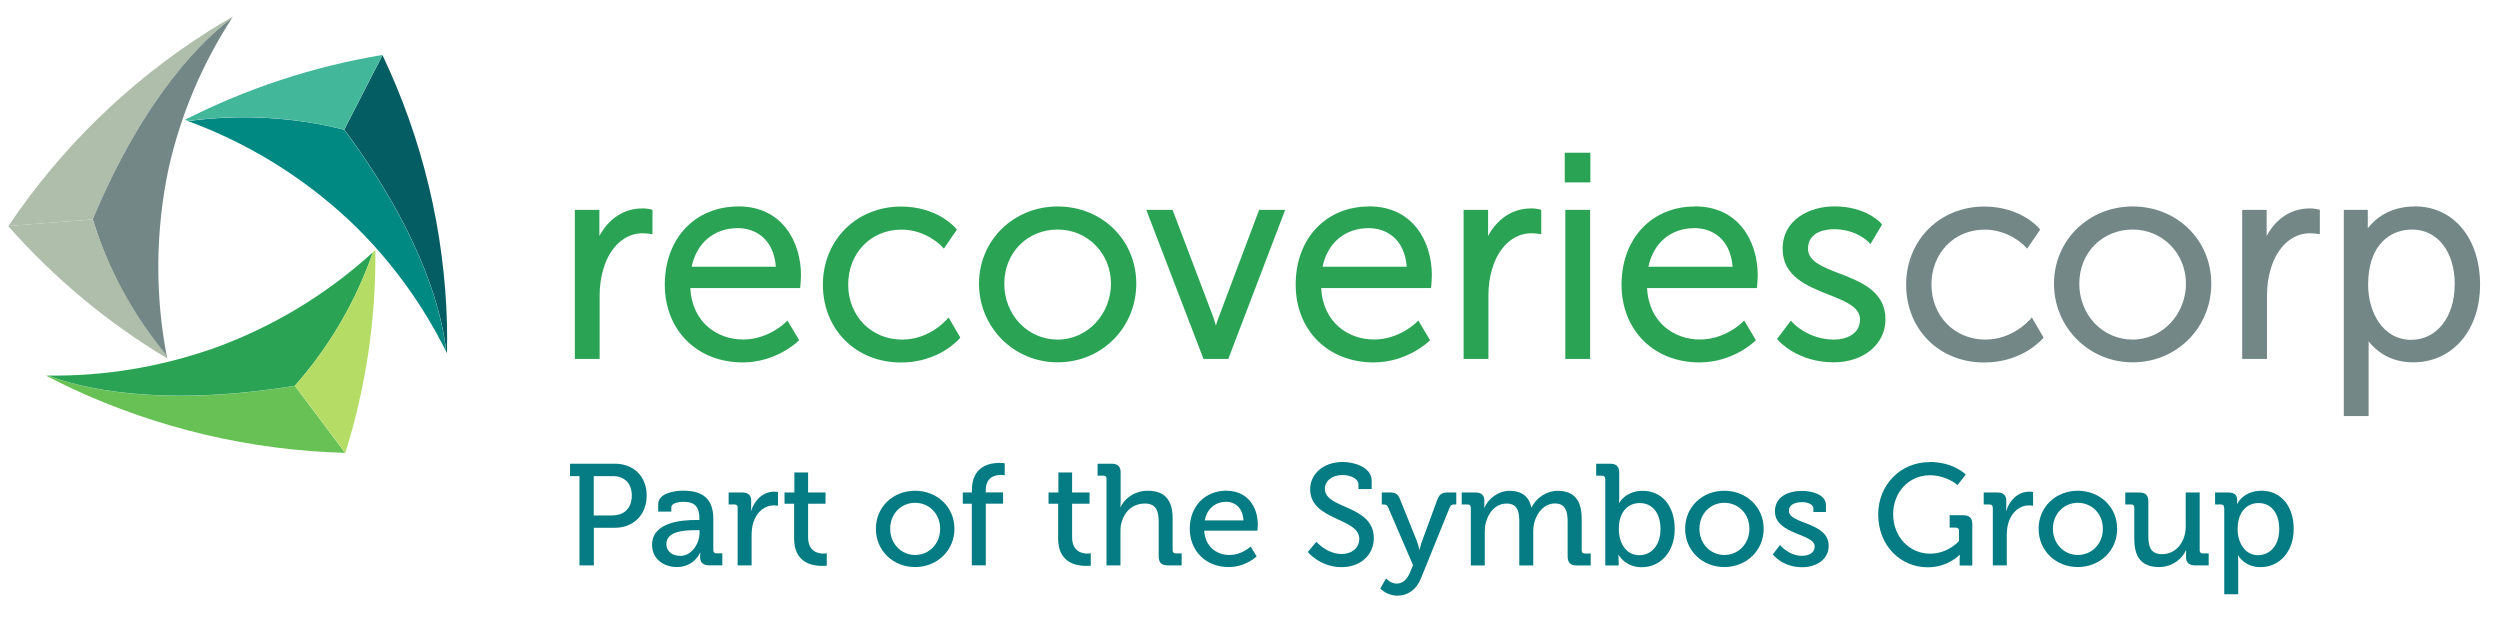 <?xml version="1.0" encoding="UTF-8"?>
<svg xmlns="http://www.w3.org/2000/svg" id="Group_2" data-name="Group 2" viewBox="0 0 302.35 75.46">
  <defs>
    <style>
      .cls-1 {
        fill: #008883;
      }

      .cls-2 {
        fill: #057c84;
      }

      .cls-3 {
        isolation: isolate;
      }

      .cls-4 {
        fill: #afbeab;
      }

      .cls-5 {
        fill: #67c154;
      }

      .cls-6 {
        fill: #b5dd66;
      }

      .cls-7 {
        fill: #728786;
      }

      .cls-8 {
        fill: #2aa454;
      }

      .cls-9 {
        fill: #045d63;
      }

      .cls-10 {
        fill: #42b79a;
      }
    </style>
  </defs>
  <g id="Group_1" data-name="Group 1">
    <path id="Path_1" data-name="Path 1" class="cls-4" d="M28.05,2.2l.12-.2c-1.01.58-2.02,1.19-3,1.8C15.58,9.89,7.36,17.9,1.02,27.33l10.21-.8C17.65,11.16,24.96,4.49,28.05,2.2"/>
    <path id="Path_2" data-name="Path 2" class="cls-7" d="M20.4,20.32c1.46-6.45,4.05-12.58,7.65-18.12-3.1,2.29-10.41,8.97-16.83,24.33,1.87,6.14,4.93,11.86,9,16.83-1.49-7.61-1.43-15.44.18-23.03"/>
    <path id="Path_3" data-name="Path 3" class="cls-4" d="M1.02,27.33s-.02.01-.02.02c5.55,6.29,12.03,11.69,19.23,16l-.08-.4c-4.02-4.84-7.06-10.42-8.93-16.42l-10.21.8h.01Z"/>
    <path id="Path_4" data-name="Path 4" class="cls-9" d="M53.95,42.5c.03.07.07.14.11.21.02-1.16.02-2.32,0-3.47-.29-11.28-2.95-22.38-7.8-32.57l-4.62,9c9.97,13.41,11.94,23.03,12.32,26.82"/>
    <path id="Path_5" data-name="Path 5" class="cls-1" d="M42.23,26.64c4.81,4.56,8.77,9.93,11.72,15.87-.38-3.8-2.35-13.42-12.32-26.82-6.17-1.55-12.58-1.91-18.88-1.04,7.23,2.66,13.86,6.74,19.48,12"/>
    <path id="Path_6" data-name="Path 6" class="cls-10" d="M46.25,6.68s0-.02-.02-.03c-8.31,1.38-16.36,4.03-23.87,7.84.12.05.26.1.38.14,6.3-.86,12.71-.5,18.88,1.05l4.62-9h.01Z"/>
    <path id="Path_7" data-name="Path 7" class="cls-5" d="M5.79,45.43h-.23c1.05.54,2.09,1.06,3.15,1.56,10.36,4.82,21.6,7.47,33.03,7.78l-6.08-8.11c-16.64,2.74-26.25.15-29.86-1.23"/>
    <path id="Path_8" data-name="Path 8" class="cls-8" d="M25.46,42.25c-6.32,2.18-12.98,3.26-19.66,3.17,3.61,1.38,13.23,3.96,29.86,1.23,4.17-4.71,7.38-10.2,9.44-16.14-5.7,5.19-12.37,9.19-19.64,11.75"/>
    <path id="Path_9" data-name="Path 9" class="cls-6" d="M41.74,54.76h.03c2.49-7.94,3.71-16.22,3.63-24.53l-.3.27c-2.06,5.95-5.27,11.43-9.44,16.14l6.08,8.11h0Z"/>
  </g>
  <g>
    <g>
      <path class="cls-8" d="M77.66,25.21c-2.19,0-4.04,1.22-5.17,3.33v-3.16h-2.97v18.03h3v-7.65c0-1.19.16-2.29.47-3.29.78-2.63,2.59-4.26,4.73-4.26.41,0,.81.06.81.06l.38.06v-2.96l-.25-.06s-.49-.11-1.01-.11h.01Z"/>
      <path class="cls-8" d="M89.29,24.97c-5.24,0-8.89,3.88-8.89,9.45s3.96,9.41,9.41,9.41c3.99,0,6.54-2.41,6.65-2.51l.19-.18-1.42-2.38-.29.29s-2.06,2.01-5.06,2.01-6.15-1.93-6.4-6.22h13.29l.03-.3s.07-.81.07-1.24c0-4.15-2.34-8.34-7.58-8.34h0ZM89.23,27.59c2.07,0,4.33,1.23,4.6,4.67h-10.18c.6-2.89,2.71-4.67,5.59-4.67h-.01Z"/>
      <path class="cls-8" d="M114.4,38.73s-1.99,2.34-5.31,2.34c-3.71,0-6.51-2.86-6.51-6.65s2.71-6.65,6.45-6.65c2.96,0,4.82,1.98,4.84,2l.28.3,1.58-2.3-.16-.19c-.09-.11-2.25-2.6-6.6-2.6-5.38,0-9.45,4.06-9.45,9.45s3.97,9.41,9.45,9.41c4.52,0,6.92-2.73,7.02-2.84l.15-.18-1.42-2.43-.3.35h-.02Z"/>
      <path class="cls-8" d="M127.91,24.97c-5.33,0-9.51,4.1-9.51,9.34s4.18,9.51,9.51,9.51,9.51-4.18,9.51-9.51-4.18-9.34-9.51-9.34ZM127.91,41.07c-3.61,0-6.45-2.97-6.45-6.76s2.83-6.55,6.45-6.55,6.45,2.88,6.45,6.55-2.83,6.76-6.45,6.76Z"/>
      <path class="cls-8" d="M147.4,38.34c-.13.33-.25.7-.35,1.04-.09-.34-.21-.71-.32-1.04l-4.92-12.96h-3.18l6.84,17.82.08.21h3l6.88-18.03h-3.15l-4.88,12.96Z"/>
      <path class="cls-8" d="M165.59,24.97c-5.24,0-8.89,3.88-8.89,9.45s3.96,9.41,9.41,9.41c3.99,0,6.54-2.41,6.65-2.51l.19-.18-1.42-2.38-.29.29s-2.06,2.01-5.06,2.01-6.15-1.93-6.4-6.22h13.29l.03-.3s.07-.81.07-1.24c0-4.15-2.34-8.34-7.58-8.34h0ZM165.53,27.59c2.07,0,4.33,1.23,4.6,4.67h-10.18c.6-2.89,2.71-4.67,5.59-4.67h-.01Z"/>
      <path class="cls-8" d="M185.14,25.21c-2.19,0-4.04,1.22-5.17,3.33v-3.16h-2.96v18.03h3v-7.65c0-1.17.16-2.31.47-3.29.78-2.63,2.59-4.26,4.73-4.26.42,0,.81.06.81.06l.38.06v-2.96l-.25-.06s-.49-.11-1.01-.11h0Z"/>
      <rect class="cls-8" x="189.24" y="18.47" width="3.1" height="3.59"/>
      <rect class="cls-8" x="189.31" y="25.38" width="3" height="18.03"/>
      <path class="cls-8" d="M205,24.97c-5.24,0-8.89,3.88-8.89,9.45s3.96,9.41,9.41,9.41c3.99,0,6.54-2.41,6.65-2.51l.19-.18-1.42-2.38-.29.29s-2.06,2.01-5.06,2.01-6.15-1.93-6.4-6.22h13.29l.03-.3s.07-.81.07-1.24c0-4.15-2.34-8.34-7.58-8.34h0ZM204.94,27.59c2.07,0,4.33,1.23,4.6,4.67h-10.18c.6-2.89,2.71-4.67,5.59-4.67h-.01Z"/>
      <path class="cls-8" d="M222.43,33.07c-2.02-.79-3.77-1.47-3.77-2.98,0-2.2,2.39-2.37,3.13-2.37,2.68,0,4.1,1.47,4.12,1.49l.3.31,1.41-2.37-.16-.18c-.07-.08-1.83-2.01-5.6-2.01-3.02,0-6.27,1.6-6.27,5.13,0,3.34,2.97,4.51,5.58,5.55,2.03.8,3.78,1.5,3.78,2.99,0,1.8-1.7,2.44-3.16,2.44-3.06,0-4.92-1.98-4.94-2l-.26-.29-1.67,2.21.17.2c.09.11,2.36,2.63,6.67,2.63,3.63,0,6.27-2.19,6.27-5.2,0-3.38-2.97-4.54-5.59-5.56h0Z"/>
    </g>
    <g>
      <path class="cls-7" d="M245.41,38.73s-1.99,2.34-5.31,2.34c-3.71,0-6.51-2.86-6.51-6.65s2.71-6.65,6.45-6.65c2.96,0,4.82,1.98,4.84,2l.28.3,1.58-2.3-.16-.19c-.09-.11-2.25-2.6-6.6-2.6-5.38,0-9.45,4.06-9.45,9.45s3.97,9.41,9.45,9.41c4.52,0,6.92-2.73,7.02-2.84l.15-.18-1.42-2.43-.3.35h-.02Z"/>
      <path class="cls-7" d="M257.92,24.97c-5.33,0-9.51,4.1-9.51,9.34s4.18,9.51,9.51,9.51,9.51-4.18,9.51-9.51-4.18-9.34-9.51-9.34ZM257.92,41.07c-3.62,0-6.45-2.97-6.45-6.76s2.83-6.55,6.45-6.55,6.45,2.88,6.45,6.55-2.83,6.76-6.45,6.76Z"/>
      <path class="cls-7" d="M279.3,25.21c-2.19,0-4.04,1.22-5.17,3.33v-3.16h-2.96v18.03h3v-7.65c0-1.17.16-2.31.47-3.29.78-2.63,2.59-4.26,4.73-4.26.42,0,.81.06.81.06l.38.06v-2.96l-.25-.06s-.49-.11-1.01-.11h0Z"/>
      <path class="cls-7" d="M292.05,24.97c-3.12,0-4.86,1.56-5.69,2.64v-2.23h-2.9v24.94h3v-9.04c.81,1.04,2.48,2.54,5.38,2.54,4.77,0,8.1-3.87,8.1-9.41s-3.17-9.45-7.89-9.45h0ZM296.87,34.41c0,3.94-2.17,6.69-5.27,6.69-3.42,0-5.2-3.35-5.2-6.65,0-4.93,2.74-6.69,5.31-6.69,3.09,0,5.17,2.67,5.17,6.65h-.01Z"/>
    </g>
  </g>
  <g id="Part_of_the_Symbos_Group" data-name="Part of the Symbos Group" class="cls-3">
    <g class="cls-3">
      <path class="cls-2" d="M70.07,57.58h-1.13v-1.5h5.42c2.25,0,3.85,1.52,3.85,3.85s-1.6,3.9-3.85,3.9h-2.54v4.55h-1.74v-10.8ZM74.08,62.33c1.45,0,2.33-.92,2.33-2.4s-.89-2.35-2.32-2.35h-2.28v4.76h2.27Z"/>
      <path class="cls-2" d="M84.21,62.89h.38v-.09c0-1.55-.57-2.11-1.95-2.11-.42,0-1.45.1-1.45.68v.5h-1.59v-.87c0-1.45,2.2-1.66,3.05-1.66,2.86,0,3.62,1.5,3.62,3.45v3.75c0,.26.14.38.38.38h.71v1.45h-1.59c-.78,0-1.1-.38-1.1-1.01,0-.3.04-.52.04-.52h-.04s-.7,1.74-2.81,1.74c-1.52,0-3-.92-3-2.68,0-2.84,3.83-3.01,5.31-3.01ZM82.25,67.23c1.43,0,2.35-1.5,2.35-2.81v-.3h-.44c-1.27,0-3.57.07-3.57,1.69,0,.71.54,1.41,1.66,1.41Z"/>
      <path class="cls-2" d="M89.21,61.39c0-.26-.14-.38-.38-.38h-.71v-1.45h1.6c.77,0,1.13.31,1.13,1.03v.56c0,.35-.03.61-.03.61h.03c.42-1.29,1.43-2.3,2.79-2.3.23,0,.45.04.45.04v1.67s-.23-.05-.51-.05c-1.08,0-2.07.77-2.47,2.07-.16.5-.21,1.04-.21,1.58v3.61h-1.69v-6.99Z"/>
      <path class="cls-2" d="M96.03,60.92h-1.15v-1.36h1.19v-2.42h1.66v2.42h2.11v1.36h-2.11v4.04c0,1.76,1.22,1.99,1.86,1.99.24,0,.4-.04.4-.04v1.5s-.23.03-.59.03c-1.12,0-3.36-.35-3.36-3.29v-4.23Z"/>
      <path class="cls-2" d="M110.67,59.35c2.63,0,4.76,1.93,4.76,4.6s-2.13,4.63-4.76,4.63-4.74-1.95-4.74-4.63,2.11-4.6,4.74-4.6ZM110.67,67.12c1.67,0,3.03-1.32,3.03-3.17s-1.36-3.14-3.03-3.14-3.01,1.31-3.01,3.14,1.36,3.17,3.01,3.17Z"/>
      <path class="cls-2" d="M117.54,60.92h-1.1v-1.36h1.1v-.3c0-2.91,2.21-3.28,3.33-3.28.38,0,.64.05.64.05v1.45s-.17-.04-.44-.04c-.66,0-1.85.21-1.85,1.85v.26h2.09v1.36h-2.09v7.46h-1.69v-7.46Z"/>
      <path class="cls-2" d="M127.96,60.92h-1.15v-1.36h1.19v-2.42h1.66v2.42h2.11v1.36h-2.11v4.04c0,1.76,1.22,1.99,1.86,1.99.24,0,.4-.04.4-.04v1.5s-.23.03-.59.03c-1.12,0-3.36-.35-3.36-3.29v-4.23Z"/>
      <path class="cls-2" d="M133.83,57.91c0-.26-.14-.38-.38-.38h-.71v-1.45h1.67c.78,0,1.12.33,1.12,1.08v3.43c0,.42-.03.73-.03.73h.03c.38-.85,1.52-1.97,3.28-1.97,2.07,0,3.01,1.13,3.01,3.38v3.82c0,.26.14.38.38.38h.71v1.45h-1.66c-.78,0-1.12-.33-1.12-1.12v-4.15c0-1.24-.26-2.21-1.67-2.21s-2.42.91-2.79,2.18c-.12.35-.16.75-.16,1.17v4.13h-1.69v-10.47Z"/>
      <path class="cls-2" d="M148.32,59.35c2.47,0,3.8,1.85,3.8,4.13,0,.23-.05.7-.05.7h-6.43c.1,1.88,1.46,2.94,3.03,2.94s2.58-1.03,2.58-1.03l.73,1.2s-1.31,1.29-3.4,1.29c-2.79,0-4.69-2-4.69-4.62,0-2.81,1.92-4.62,4.43-4.62ZM150.38,62.94c-.05-1.46-.98-2.25-2.07-2.25-1.29,0-2.33.78-2.6,2.25h4.67Z"/>
      <path class="cls-2" d="M159.2,65.52s1.25,1.48,3.08,1.48c1.15,0,2.11-.7,2.11-1.83,0-2.58-5.94-2.18-5.94-6.01,0-1.85,1.62-3.29,3.94-3.29,1.31,0,3.5.59,3.5,2.27v1.01h-1.6v-.58c0-.64-.92-1.12-1.9-1.12-1.32,0-2.16.73-2.16,1.66,0,2.49,5.92,1.93,5.92,5.98,0,1.88-1.46,3.5-3.9,3.5-2.61,0-4.08-1.83-4.08-1.83l1.03-1.24Z"/>
      <path class="cls-2" d="M168.94,70.58c.68,0,1.22-.49,1.55-1.27l.4-.96-3.01-6.99c-.12-.28-.28-.35-.56-.35h-.21v-1.45h.99c.71,0,.98.19,1.25.89l2,4.97c.17.45.31,1.06.31,1.06h.03s.12-.61.3-1.06l1.83-4.97c.26-.7.58-.89,1.29-.89h1.01v1.45h-.23c-.28,0-.44.07-.56.35l-3.49,8.61c-.54,1.36-1.6,2.07-2.84,2.07-1.31,0-2.07-.87-2.07-.87l.7-1.22s.54.63,1.29.63Z"/>
      <path class="cls-2" d="M177.87,61.39c0-.26-.14-.38-.38-.38h-.71v-1.45h1.62c.77,0,1.12.33,1.12.98v.33c0,.28-.02.51-.02.51h.04c.42-1.03,1.64-2.02,3.01-2.02,1.5,0,2.35.68,2.65,2h.04c.49-1.06,1.71-2,3.14-2,1.99,0,2.91,1.13,2.91,3.38v3.82c0,.26.14.38.38.38h.71v1.45h-1.67c-.78,0-1.12-.33-1.12-1.12v-4.17c0-1.24-.24-2.21-1.55-2.21-1.22,0-2.16,1.06-2.47,2.27-.09.37-.14.75-.14,1.2v4.03h-1.69v-5.28c0-1.15-.17-2.21-1.52-2.21s-2.2,1.08-2.53,2.33c-.09.35-.12.73-.12,1.13v4.03h-1.69v-6.99Z"/>
      <path class="cls-2" d="M194.13,57.91c0-.26-.14-.38-.38-.38h-.71v-1.45h1.67c.78,0,1.12.33,1.12,1.12v2.88c0,.42-.03.73-.03.73h.03s.77-1.45,2.84-1.45c2.37,0,3.87,1.88,3.87,4.62s-1.69,4.62-4.01,4.62c-1.97,0-2.77-1.48-2.77-1.48h-.04s.04.28.04.66v.61h-1.62v-10.47ZM198.28,67.14c1.39,0,2.54-1.15,2.54-3.15s-1.03-3.15-2.51-3.15c-1.31,0-2.53.92-2.53,3.17,0,1.57.82,3.14,2.49,3.14Z"/>
      <path class="cls-2" d="M208.54,59.35c2.63,0,4.76,1.93,4.76,4.6s-2.13,4.63-4.76,4.63-4.74-1.95-4.74-4.63,2.11-4.6,4.74-4.6ZM208.54,67.12c1.67,0,3.03-1.32,3.03-3.17s-1.36-3.14-3.03-3.14-3.01,1.31-3.01,3.14,1.36,3.17,3.01,3.17Z"/>
      <path class="cls-2" d="M215.27,65.91s1.05,1.31,2.67,1.31c.82,0,1.53-.37,1.53-1.13,0-1.59-4.81-1.41-4.81-4.25,0-1.69,1.48-2.47,3.28-2.47,1.06,0,2.89.37,2.89,1.71v.84h-1.52v-.44c0-.52-.78-.75-1.32-.75-.99,0-1.64.35-1.64,1.04,0,1.67,4.81,1.31,4.81,4.25,0,1.57-1.39,2.58-3.24,2.58-2.35,0-3.52-1.55-3.52-1.55l.87-1.13Z"/>
      <path class="cls-2" d="M233.35,55.87c2.94,0,4.39,1.52,4.39,1.52l-.99,1.27s-1.32-1.18-3.36-1.18c-2.46,0-4.43,1.97-4.43,4.71s1.97,4.77,4.46,4.77c2.2,0,3.5-1.53,3.5-1.53v-1.24c0-.24-.14-.38-.38-.38h-.75v-1.5h1.62c.78,0,1.12.33,1.12,1.12v4.97h-1.53v-.77c0-.26.02-.52.02-.52h-.04s-1.38,1.5-3.83,1.5c-3.28,0-6-2.58-6-6.41,0-3.54,2.68-6.31,6.2-6.31Z"/>
      <path class="cls-2" d="M241,61.39c0-.26-.14-.38-.38-.38h-.71v-1.45h1.6c.77,0,1.13.31,1.13,1.03v.56c0,.35-.03.61-.03.61h.03c.42-1.29,1.43-2.3,2.79-2.3.23,0,.45.04.45.04v1.67s-.23-.05-.5-.05c-1.08,0-2.07.77-2.47,2.07-.16.5-.21,1.04-.21,1.58v3.61h-1.69v-6.99Z"/>
      <path class="cls-2" d="M251.29,59.35c2.63,0,4.76,1.93,4.76,4.6s-2.12,4.63-4.76,4.63-4.74-1.95-4.74-4.63,2.11-4.6,4.74-4.6ZM251.29,67.12c1.67,0,3.03-1.32,3.03-3.17s-1.36-3.14-3.03-3.14-3.01,1.31-3.01,3.14,1.36,3.17,3.01,3.17Z"/>
      <path class="cls-2" d="M258.12,61.39c0-.26-.14-.38-.38-.38h-.71v-1.45h1.66c.8,0,1.13.33,1.13,1.08v4.18c0,1.22.24,2.2,1.64,2.2,1.81,0,2.88-1.59,2.88-3.33v-4.13h1.69v6.99c0,.26.14.38.38.38h.71v1.45h-1.62c-.75,0-1.12-.35-1.12-.98v-.33c0-.28.02-.51.02-.51h-.04c-.37.87-1.5,2.02-3.24,2.02-1.99,0-3-1.05-3-3.38v-3.82Z"/>
      <path class="cls-2" d="M268.98,61.39c0-.26-.14-.38-.38-.38h-.71v-1.45h1.59c.78,0,1.08.33,1.08.89,0,.26-.02.47-.02.47h.04s.73-1.57,2.93-1.57c2.37,0,3.89,1.88,3.89,4.62s-1.71,4.62-4.01,4.62c-1.95,0-2.7-1.41-2.7-1.41h-.04s.04.31.04.77v3.92h-1.69v-10.47ZM273.11,67.14c1.39,0,2.54-1.15,2.54-3.15s-1.03-3.15-2.49-3.15c-1.31,0-2.54.92-2.54,3.17,0,1.57.85,3.14,2.49,3.14Z"/>
    </g>
  </g>
</svg>